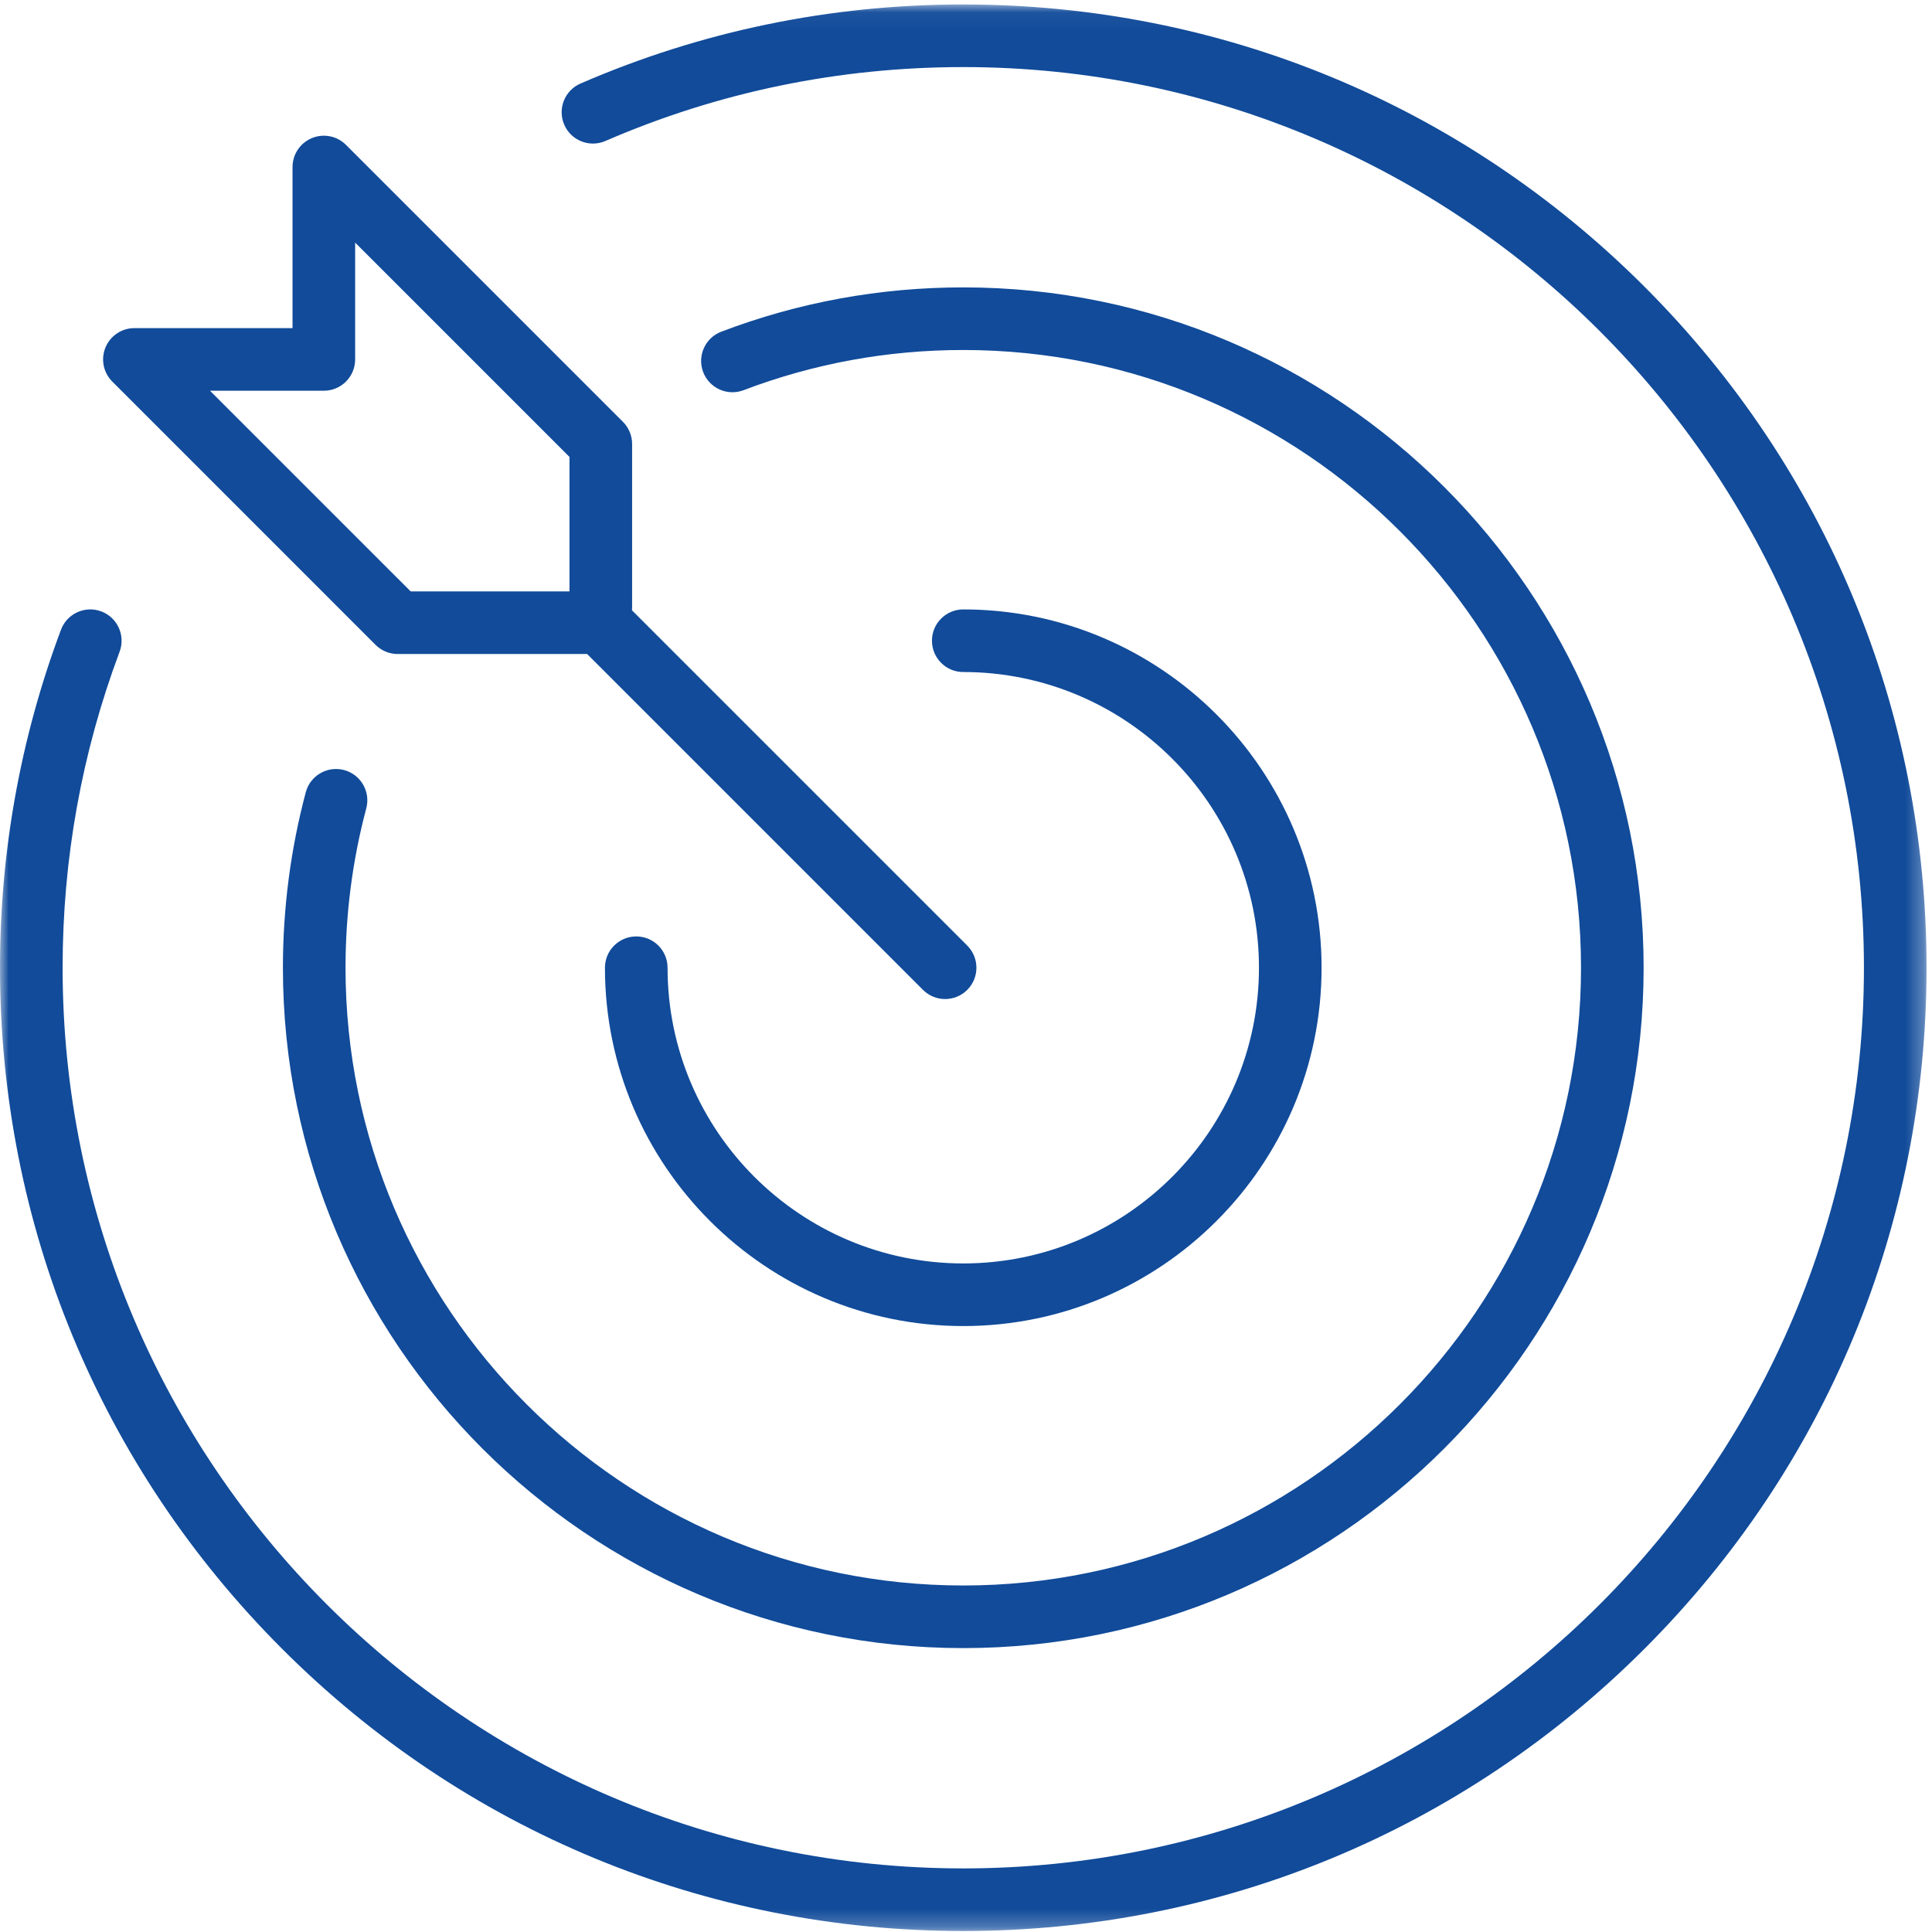 <svg xmlns="http://www.w3.org/2000/svg" xmlns:xlink="http://www.w3.org/1999/xlink" width="108px" height="108px" viewBox="0 0 108 108"><title>Group 11</title><desc>Created with Sketch.</desc><defs><polygon id="path-1" points="0 0.056 107.695 0.056 107.695 107.75 0 107.75"></polygon></defs><g id="Page-1" stroke="none" stroke-width="1" fill="none" fill-rule="evenodd"><g id="01---Home---DESKTOP--Copy-3" transform="translate(-81, -1954)"><g id="Group-11" transform="translate(81, 1954)"><g id="Group-10"><path d="M53.847,70.627 C44.732,70.627 37.317,63.212 37.317,54.097 C37.317,53.131 36.534,52.347 35.567,52.347 C34.601,52.347 33.817,53.131 33.817,54.097 C33.817,65.142 42.802,74.127 53.847,74.127 C64.892,74.127 73.877,65.142 73.877,54.097 C73.877,43.052 64.892,34.067 53.847,34.067 C52.881,34.067 52.097,34.85 52.097,35.817 C52.097,36.783 52.881,37.567 53.847,37.567 C62.962,37.567 70.377,44.982 70.377,54.097 C70.377,63.212 62.962,70.627 53.847,70.627" id="Fill-1" fill="#114B9A"></path><path d="M19.234,43.046 C18.301,42.799 17.342,43.353 17.093,44.287 C16.245,47.471 15.815,50.771 15.815,54.097 C15.815,75.068 32.876,92.13 53.847,92.13 C74.818,92.13 91.88,75.068 91.88,54.097 C91.88,33.126 74.818,16.065 53.847,16.065 C49.189,16.065 44.638,16.898 40.321,18.541 C39.418,18.885 38.964,19.896 39.308,20.799 C39.652,21.703 40.664,22.156 41.566,21.812 C45.484,20.321 49.616,19.565 53.847,19.565 C72.888,19.565 88.38,35.056 88.38,54.097 C88.38,73.138 72.888,88.63 53.847,88.63 C34.806,88.63 19.315,73.138 19.315,54.097 C19.315,51.075 19.705,48.078 20.475,45.188 C20.723,44.254 20.168,43.295 19.234,43.046" id="Fill-3" fill="#114B9A"></path><g id="Group-7" transform="translate(0, 0.195)"><mask id="mask-2" fill="white"><use xlink:href="#path-1"></use></mask><g id="Clip-6"></g><path d="M91.923,15.827 C81.753,5.656 68.23,0.055 53.847,0.055 C46.414,0.055 39.215,1.542 32.45,4.475 C31.564,4.859 31.157,5.89 31.541,6.776 C31.925,7.663 32.955,8.07 33.843,7.686 C40.165,4.945 46.896,3.555 53.847,3.555 C81.609,3.555 104.195,26.141 104.195,53.903 C104.195,81.664 81.609,104.25 53.847,104.25 C26.086,104.25 3.5,81.664 3.5,53.903 C3.5,47.822 4.572,41.878 6.686,36.236 C7.025,35.331 6.566,34.322 5.661,33.983 C4.757,33.644 3.748,34.103 3.409,35.008 C1.147,41.044 0,47.401 0,53.903 C0,68.286 5.601,81.808 15.772,91.978 C25.942,102.149 39.464,107.75 53.847,107.75 C68.23,107.75 81.753,102.149 91.923,91.978 C102.094,81.808 107.695,68.286 107.695,53.903 C107.695,39.52 102.094,25.997 91.923,15.827" id="Fill-5" fill="#114B9A" mask="url(#mask-2)"></path></g><path d="M18.103,21.842 C19.07,21.842 19.853,21.058 19.853,20.092 L19.853,13.561 L31.835,25.543 L31.835,33.06 L22.957,33.06 L11.738,21.842 L18.103,21.842 Z M20.994,36.048 C21.323,36.376 21.768,36.56 22.232,36.56 L32.821,36.56 L51.595,55.335 C51.936,55.676 52.384,55.847 52.832,55.847 C53.28,55.847 53.728,55.676 54.07,55.335 C54.753,54.651 54.753,53.543 54.07,52.859 L35.327,34.117 C35.332,34.059 35.335,34.001 35.335,33.942 L35.335,24.818 C35.335,24.354 35.151,23.909 34.823,23.581 L19.341,8.099 C18.84,7.599 18.088,7.448 17.434,7.72 C16.78,7.991 16.353,8.629 16.353,9.337 L16.353,18.342 L7.513,18.342 C6.806,18.342 6.167,18.768 5.897,19.422 C5.626,20.076 5.775,20.829 6.276,21.329 L20.994,36.048 Z" id="Fill-8" fill="#114B9A"></path></g></g></g></g></svg>